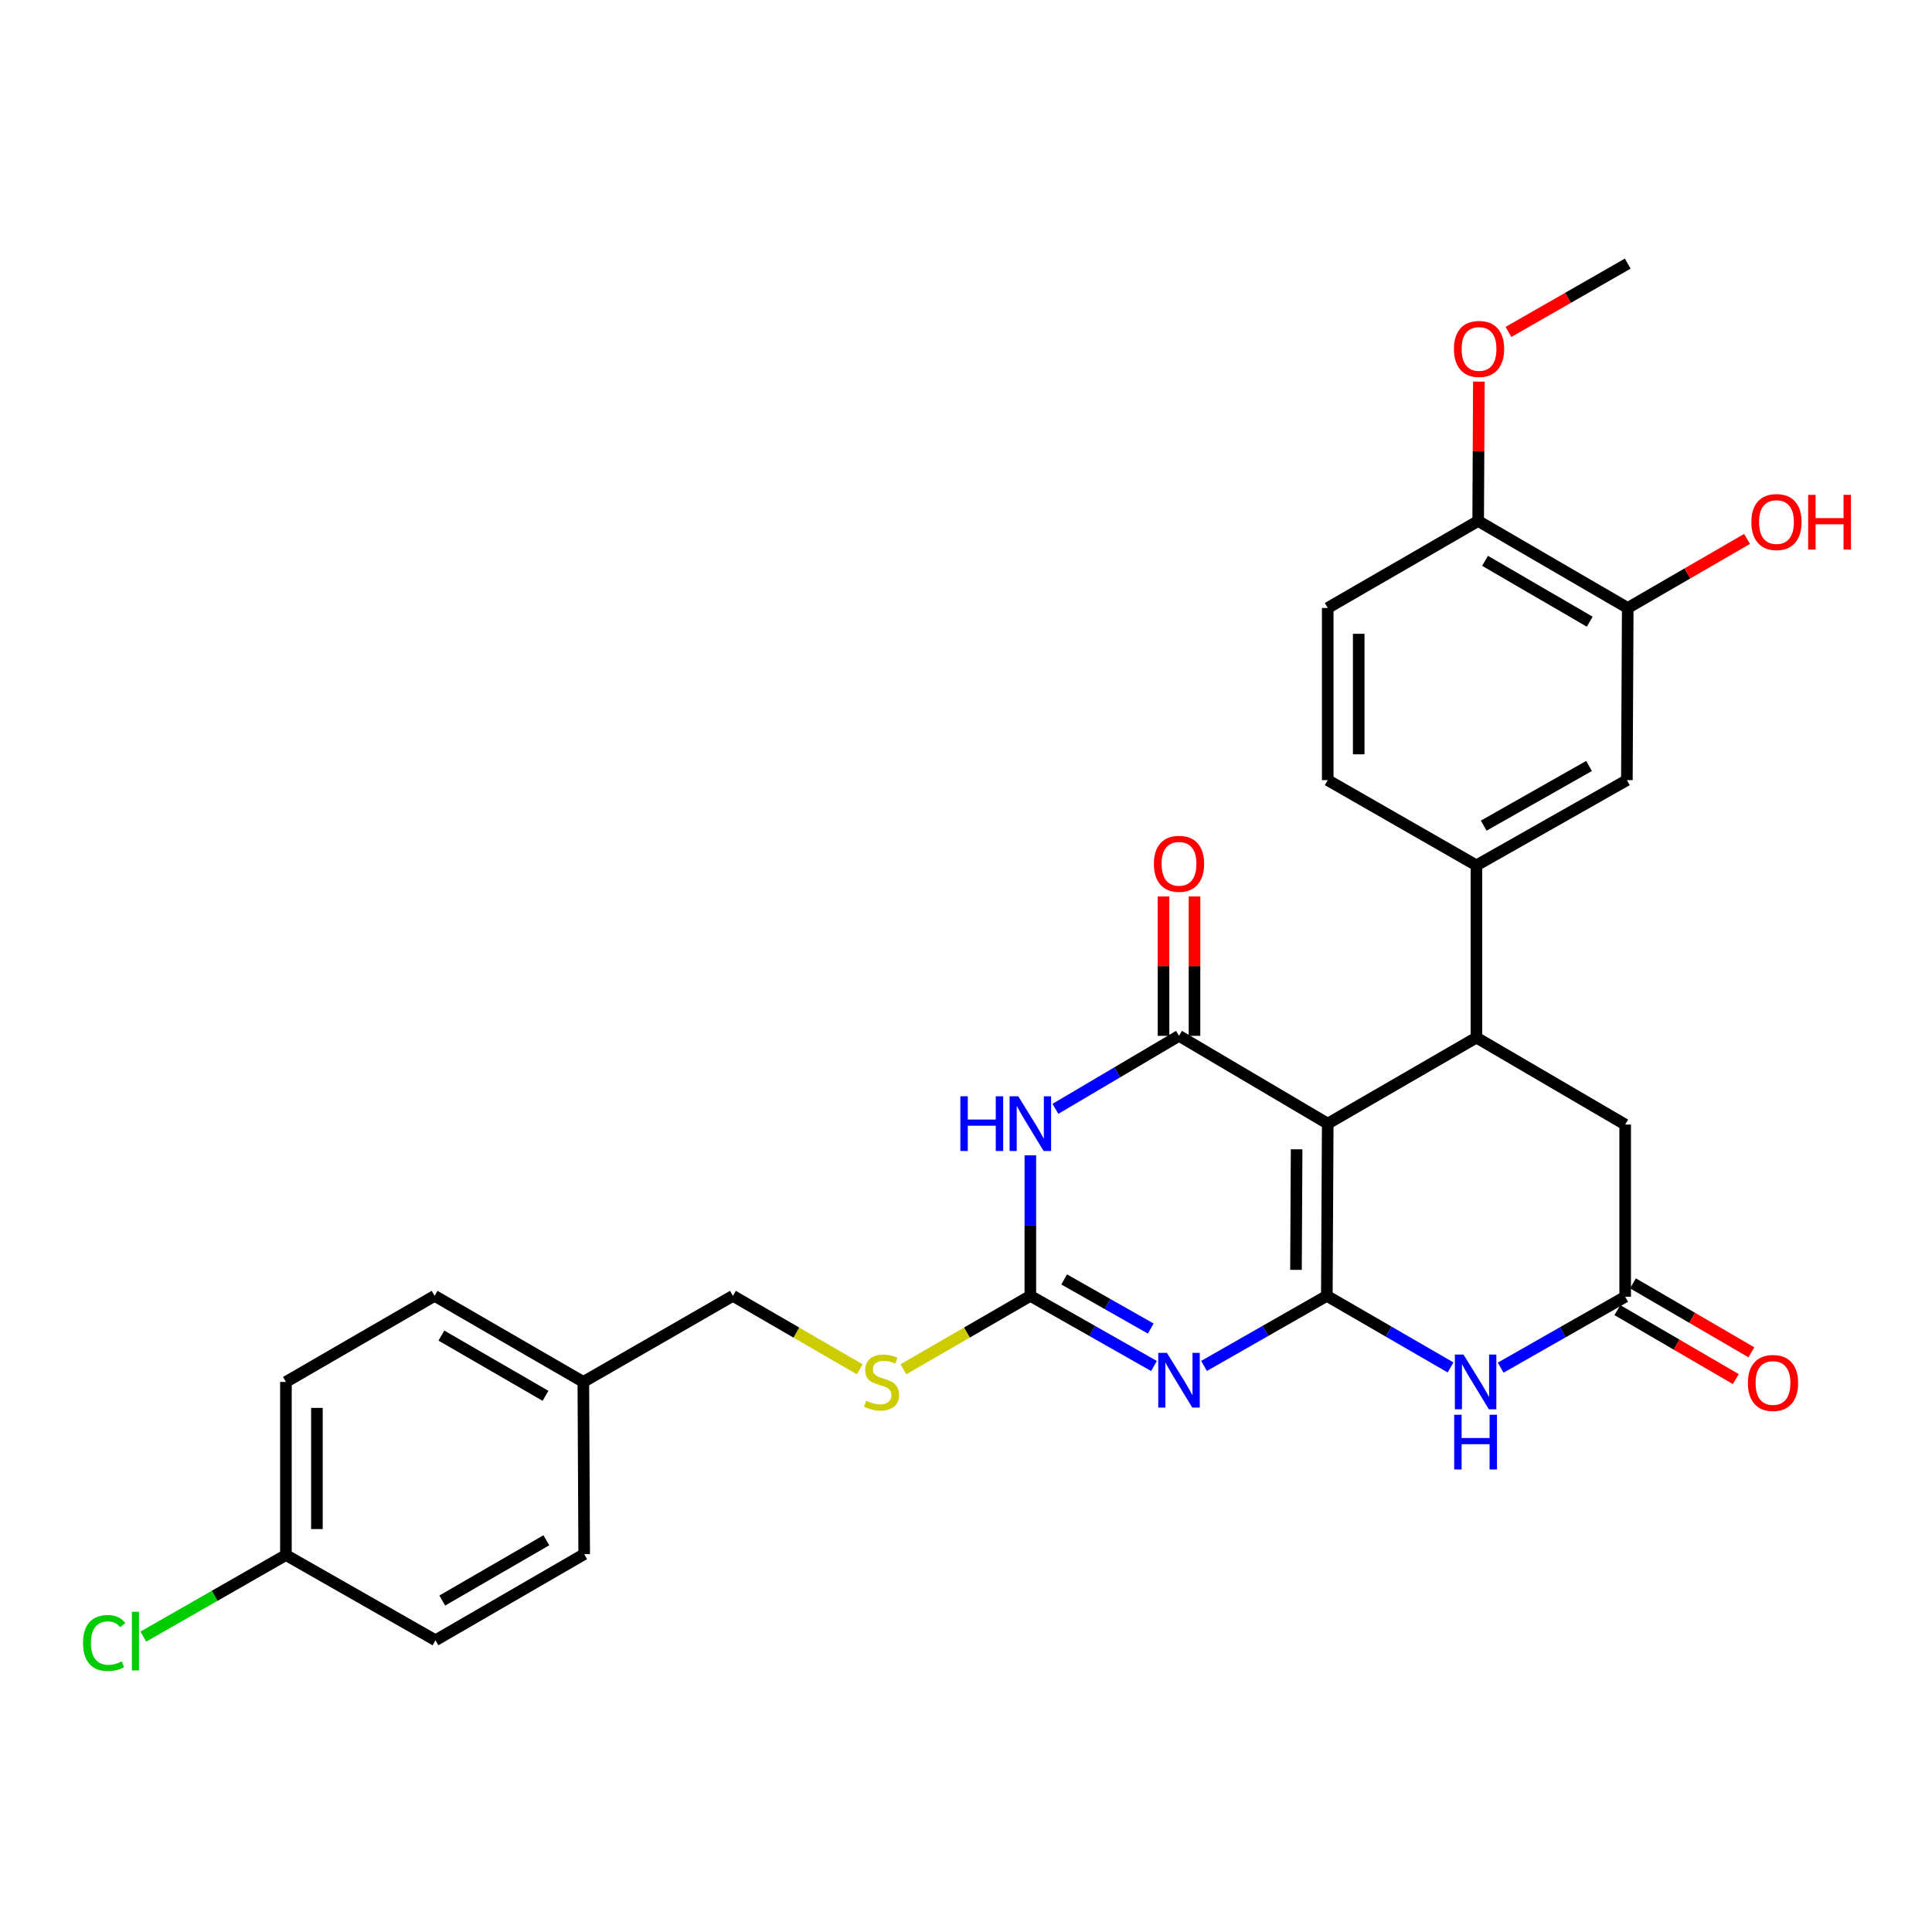 <?xml version='1.0' encoding='iso-8859-1'?>
<svg version='1.1' baseProfile='full'
              xmlns='http://www.w3.org/2000/svg'
                      xmlns:rdkit='http://www.rdkit.org/xml'
                      xmlns:xlink='http://www.w3.org/1999/xlink'
                  xml:space='preserve'
width='1000px' height='1000px' viewBox='0 0 1000 1000'>
<!-- END OF HEADER -->
<rect style='opacity:1.0;fill:#FFFFFF;stroke:none' width='1000' height='1000' x='0' y='0'> </rect>
<path class='bond-0' d='M 686.767,670.729 L 687.23,581.593' style='fill:none;fill-rule:evenodd;stroke:#000000;stroke-width:6px;stroke-linecap:butt;stroke-linejoin:miter;stroke-opacity:1' />
<path class='bond-0' d='M 670.8,657.275 L 671.124,594.88' style='fill:none;fill-rule:evenodd;stroke:#000000;stroke-width:6px;stroke-linecap:butt;stroke-linejoin:miter;stroke-opacity:1' />
<path class='bond-1' d='M 686.767,670.729 L 654.982,688.868' style='fill:none;fill-rule:evenodd;stroke:#000000;stroke-width:6px;stroke-linecap:butt;stroke-linejoin:miter;stroke-opacity:1' />
<path class='bond-1' d='M 654.982,688.868 L 623.197,707.007' style='fill:none;fill-rule:evenodd;stroke:#0000FF;stroke-width:6px;stroke-linecap:butt;stroke-linejoin:miter;stroke-opacity:1' />
<path class='bond-5' d='M 686.767,670.729 L 718.785,689.256' style='fill:none;fill-rule:evenodd;stroke:#000000;stroke-width:6px;stroke-linecap:butt;stroke-linejoin:miter;stroke-opacity:1' />
<path class='bond-5' d='M 718.785,689.256 L 750.804,707.782' style='fill:none;fill-rule:evenodd;stroke:#0000FF;stroke-width:6px;stroke-linecap:butt;stroke-linejoin:miter;stroke-opacity:1' />
<path class='bond-2' d='M 687.23,581.593 L 610.255,536.148' style='fill:none;fill-rule:evenodd;stroke:#000000;stroke-width:6px;stroke-linecap:butt;stroke-linejoin:miter;stroke-opacity:1' />
<path class='bond-6' d='M 687.23,581.593 L 764.196,537.056' style='fill:none;fill-rule:evenodd;stroke:#000000;stroke-width:6px;stroke-linecap:butt;stroke-linejoin:miter;stroke-opacity:1' />
<path class='bond-4' d='M 597.303,707.043 L 565.305,688.886' style='fill:none;fill-rule:evenodd;stroke:#0000FF;stroke-width:6px;stroke-linecap:butt;stroke-linejoin:miter;stroke-opacity:1' />
<path class='bond-4' d='M 565.305,688.886 L 533.307,670.729' style='fill:none;fill-rule:evenodd;stroke:#000000;stroke-width:6px;stroke-linecap:butt;stroke-linejoin:miter;stroke-opacity:1' />
<path class='bond-4' d='M 595.618,687.649 L 573.219,674.939' style='fill:none;fill-rule:evenodd;stroke:#0000FF;stroke-width:6px;stroke-linecap:butt;stroke-linejoin:miter;stroke-opacity:1' />
<path class='bond-4' d='M 573.219,674.939 L 550.821,662.229' style='fill:none;fill-rule:evenodd;stroke:#000000;stroke-width:6px;stroke-linecap:butt;stroke-linejoin:miter;stroke-opacity:1' />
<path class='bond-13' d='M 618.273,536.148 L 618.273,500.078' style='fill:none;fill-rule:evenodd;stroke:#000000;stroke-width:6px;stroke-linecap:butt;stroke-linejoin:miter;stroke-opacity:1' />
<path class='bond-13' d='M 618.273,500.078 L 618.273,464.009' style='fill:none;fill-rule:evenodd;stroke:#FF0000;stroke-width:6px;stroke-linecap:butt;stroke-linejoin:miter;stroke-opacity:1' />
<path class='bond-13' d='M 602.237,536.148 L 602.237,500.078' style='fill:none;fill-rule:evenodd;stroke:#000000;stroke-width:6px;stroke-linecap:butt;stroke-linejoin:miter;stroke-opacity:1' />
<path class='bond-13' d='M 602.237,500.078 L 602.237,464.009' style='fill:none;fill-rule:evenodd;stroke:#FF0000;stroke-width:6px;stroke-linecap:butt;stroke-linejoin:miter;stroke-opacity:1' />
<path class='bond-30' d='M 610.255,536.148 L 578.268,555.039' style='fill:none;fill-rule:evenodd;stroke:#000000;stroke-width:6px;stroke-linecap:butt;stroke-linejoin:miter;stroke-opacity:1' />
<path class='bond-30' d='M 578.268,555.039 L 546.281,573.931' style='fill:none;fill-rule:evenodd;stroke:#0000FF;stroke-width:6px;stroke-linecap:butt;stroke-linejoin:miter;stroke-opacity:1' />
<path class='bond-3' d='M 533.307,597.982 L 533.307,634.355' style='fill:none;fill-rule:evenodd;stroke:#0000FF;stroke-width:6px;stroke-linecap:butt;stroke-linejoin:miter;stroke-opacity:1' />
<path class='bond-3' d='M 533.307,634.355 L 533.307,670.729' style='fill:none;fill-rule:evenodd;stroke:#000000;stroke-width:6px;stroke-linecap:butt;stroke-linejoin:miter;stroke-opacity:1' />
<path class='bond-12' d='M 533.307,670.729 L 500.454,689.736' style='fill:none;fill-rule:evenodd;stroke:#000000;stroke-width:6px;stroke-linecap:butt;stroke-linejoin:miter;stroke-opacity:1' />
<path class='bond-12' d='M 500.454,689.736 L 467.6,708.744' style='fill:none;fill-rule:evenodd;stroke:#CCCC00;stroke-width:6px;stroke-linecap:butt;stroke-linejoin:miter;stroke-opacity:1' />
<path class='bond-7' d='M 776.736,707.899 L 808.962,689.546' style='fill:none;fill-rule:evenodd;stroke:#0000FF;stroke-width:6px;stroke-linecap:butt;stroke-linejoin:miter;stroke-opacity:1' />
<path class='bond-7' d='M 808.962,689.546 L 841.189,671.192' style='fill:none;fill-rule:evenodd;stroke:#000000;stroke-width:6px;stroke-linecap:butt;stroke-linejoin:miter;stroke-opacity:1' />
<path class='bond-8' d='M 764.196,537.056 L 764.196,447.92' style='fill:none;fill-rule:evenodd;stroke:#000000;stroke-width:6px;stroke-linecap:butt;stroke-linejoin:miter;stroke-opacity:1' />
<path class='bond-29' d='M 764.196,537.056 L 841.189,582.074' style='fill:none;fill-rule:evenodd;stroke:#000000;stroke-width:6px;stroke-linecap:butt;stroke-linejoin:miter;stroke-opacity:1' />
<path class='bond-9' d='M 841.189,671.192 L 841.189,582.074' style='fill:none;fill-rule:evenodd;stroke:#000000;stroke-width:6px;stroke-linecap:butt;stroke-linejoin:miter;stroke-opacity:1' />
<path class='bond-15' d='M 837.154,678.121 L 867.803,695.969' style='fill:none;fill-rule:evenodd;stroke:#000000;stroke-width:6px;stroke-linecap:butt;stroke-linejoin:miter;stroke-opacity:1' />
<path class='bond-15' d='M 867.803,695.969 L 898.452,713.817' style='fill:none;fill-rule:evenodd;stroke:#FF0000;stroke-width:6px;stroke-linecap:butt;stroke-linejoin:miter;stroke-opacity:1' />
<path class='bond-15' d='M 845.224,664.263 L 875.873,682.111' style='fill:none;fill-rule:evenodd;stroke:#000000;stroke-width:6px;stroke-linecap:butt;stroke-linejoin:miter;stroke-opacity:1' />
<path class='bond-15' d='M 875.873,682.111 L 906.522,699.959' style='fill:none;fill-rule:evenodd;stroke:#FF0000;stroke-width:6px;stroke-linecap:butt;stroke-linejoin:miter;stroke-opacity:1' />
<path class='bond-10' d='M 764.196,447.92 L 842.071,403.802' style='fill:none;fill-rule:evenodd;stroke:#000000;stroke-width:6px;stroke-linecap:butt;stroke-linejoin:miter;stroke-opacity:1' />
<path class='bond-10' d='M 767.973,427.35 L 822.485,396.467' style='fill:none;fill-rule:evenodd;stroke:#000000;stroke-width:6px;stroke-linecap:butt;stroke-linejoin:miter;stroke-opacity:1' />
<path class='bond-16' d='M 764.196,447.92 L 687.23,403.802' style='fill:none;fill-rule:evenodd;stroke:#000000;stroke-width:6px;stroke-linecap:butt;stroke-linejoin:miter;stroke-opacity:1' />
<path class='bond-11' d='M 842.071,403.802 L 842.516,314.684' style='fill:none;fill-rule:evenodd;stroke:#000000;stroke-width:6px;stroke-linecap:butt;stroke-linejoin:miter;stroke-opacity:1' />
<path class='bond-21' d='M 842.516,314.684 L 873.396,296.812' style='fill:none;fill-rule:evenodd;stroke:#000000;stroke-width:6px;stroke-linecap:butt;stroke-linejoin:miter;stroke-opacity:1' />
<path class='bond-21' d='M 873.396,296.812 L 904.277,278.94' style='fill:none;fill-rule:evenodd;stroke:#FF0000;stroke-width:6px;stroke-linecap:butt;stroke-linejoin:miter;stroke-opacity:1' />
<path class='bond-31' d='M 842.516,314.684 L 765.096,269.666' style='fill:none;fill-rule:evenodd;stroke:#000000;stroke-width:6px;stroke-linecap:butt;stroke-linejoin:miter;stroke-opacity:1' />
<path class='bond-31' d='M 822.842,321.795 L 768.648,290.282' style='fill:none;fill-rule:evenodd;stroke:#000000;stroke-width:6px;stroke-linecap:butt;stroke-linejoin:miter;stroke-opacity:1' />
<path class='bond-18' d='M 444.993,708.739 L 412.17,689.734' style='fill:none;fill-rule:evenodd;stroke:#CCCC00;stroke-width:6px;stroke-linecap:butt;stroke-linejoin:miter;stroke-opacity:1' />
<path class='bond-18' d='M 412.17,689.734 L 379.348,670.729' style='fill:none;fill-rule:evenodd;stroke:#000000;stroke-width:6px;stroke-linecap:butt;stroke-linejoin:miter;stroke-opacity:1' />
<path class='bond-14' d='M 765.096,269.666 L 687.23,314.684' style='fill:none;fill-rule:evenodd;stroke:#000000;stroke-width:6px;stroke-linecap:butt;stroke-linejoin:miter;stroke-opacity:1' />
<path class='bond-25' d='M 765.096,269.666 L 765.28,233.592' style='fill:none;fill-rule:evenodd;stroke:#000000;stroke-width:6px;stroke-linecap:butt;stroke-linejoin:miter;stroke-opacity:1' />
<path class='bond-25' d='M 765.28,233.592 L 765.464,197.519' style='fill:none;fill-rule:evenodd;stroke:#FF0000;stroke-width:6px;stroke-linecap:butt;stroke-linejoin:miter;stroke-opacity:1' />
<path class='bond-17' d='M 687.23,403.802 L 687.23,314.684' style='fill:none;fill-rule:evenodd;stroke:#000000;stroke-width:6px;stroke-linecap:butt;stroke-linejoin:miter;stroke-opacity:1' />
<path class='bond-17' d='M 703.266,390.435 L 703.266,328.052' style='fill:none;fill-rule:evenodd;stroke:#000000;stroke-width:6px;stroke-linecap:butt;stroke-linejoin:miter;stroke-opacity:1' />
<path class='bond-20' d='M 379.348,670.729 L 301.936,715.284' style='fill:none;fill-rule:evenodd;stroke:#000000;stroke-width:6px;stroke-linecap:butt;stroke-linejoin:miter;stroke-opacity:1' />
<path class='bond-19' d='M 147.995,804.883 L 147.995,715.284' style='fill:none;fill-rule:evenodd;stroke:#000000;stroke-width:6px;stroke-linecap:butt;stroke-linejoin:miter;stroke-opacity:1' />
<path class='bond-19' d='M 164.032,791.443 L 164.032,728.724' style='fill:none;fill-rule:evenodd;stroke:#000000;stroke-width:6px;stroke-linecap:butt;stroke-linejoin:miter;stroke-opacity:1' />
<path class='bond-22' d='M 147.995,804.883 L 111.091,825.992' style='fill:none;fill-rule:evenodd;stroke:#000000;stroke-width:6px;stroke-linecap:butt;stroke-linejoin:miter;stroke-opacity:1' />
<path class='bond-22' d='M 111.091,825.992 L 74.186,847.102' style='fill:none;fill-rule:evenodd;stroke:#00CC00;stroke-width:6px;stroke-linecap:butt;stroke-linejoin:miter;stroke-opacity:1' />
<path class='bond-32' d='M 147.995,804.883 L 225.407,849.001' style='fill:none;fill-rule:evenodd;stroke:#000000;stroke-width:6px;stroke-linecap:butt;stroke-linejoin:miter;stroke-opacity:1' />
<path class='bond-26' d='M 301.936,715.284 L 302.373,804.42' style='fill:none;fill-rule:evenodd;stroke:#000000;stroke-width:6px;stroke-linecap:butt;stroke-linejoin:miter;stroke-opacity:1' />
<path class='bond-27' d='M 301.936,715.284 L 224.943,670.729' style='fill:none;fill-rule:evenodd;stroke:#000000;stroke-width:6px;stroke-linecap:butt;stroke-linejoin:miter;stroke-opacity:1' />
<path class='bond-27' d='M 282.355,722.48 L 228.46,691.292' style='fill:none;fill-rule:evenodd;stroke:#000000;stroke-width:6px;stroke-linecap:butt;stroke-linejoin:miter;stroke-opacity:1' />
<path class='bond-23' d='M 225.407,849.001 L 302.373,804.42' style='fill:none;fill-rule:evenodd;stroke:#000000;stroke-width:6px;stroke-linecap:butt;stroke-linejoin:miter;stroke-opacity:1' />
<path class='bond-23' d='M 228.914,828.437 L 282.79,797.23' style='fill:none;fill-rule:evenodd;stroke:#000000;stroke-width:6px;stroke-linecap:butt;stroke-linejoin:miter;stroke-opacity:1' />
<path class='bond-24' d='M 147.995,715.284 L 224.943,670.729' style='fill:none;fill-rule:evenodd;stroke:#000000;stroke-width:6px;stroke-linecap:butt;stroke-linejoin:miter;stroke-opacity:1' />
<path class='bond-28' d='M 780.768,171.813 L 811.642,154.126' style='fill:none;fill-rule:evenodd;stroke:#FF0000;stroke-width:6px;stroke-linecap:butt;stroke-linejoin:miter;stroke-opacity:1' />
<path class='bond-28' d='M 811.642,154.126 L 842.516,136.439' style='fill:none;fill-rule:evenodd;stroke:#000000;stroke-width:6px;stroke-linecap:butt;stroke-linejoin:miter;stroke-opacity:1' />
<path  class='atom-2' d='M 603.995 700.233
L 613.275 715.233
Q 614.195 716.713, 615.675 719.393
Q 617.155 722.073, 617.235 722.233
L 617.235 700.233
L 620.995 700.233
L 620.995 728.553
L 617.115 728.553
L 607.155 712.153
Q 605.995 710.233, 604.755 708.033
Q 603.555 705.833, 603.195 705.153
L 603.195 728.553
L 599.515 728.553
L 599.515 700.233
L 603.995 700.233
' fill='#0000FF'/>
<path  class='atom-4' d='M 497.087 567.433
L 500.927 567.433
L 500.927 579.473
L 515.407 579.473
L 515.407 567.433
L 519.247 567.433
L 519.247 595.753
L 515.407 595.753
L 515.407 582.673
L 500.927 582.673
L 500.927 595.753
L 497.087 595.753
L 497.087 567.433
' fill='#0000FF'/>
<path  class='atom-4' d='M 527.047 567.433
L 536.327 582.433
Q 537.247 583.913, 538.727 586.593
Q 540.207 589.273, 540.287 589.433
L 540.287 567.433
L 544.047 567.433
L 544.047 595.753
L 540.167 595.753
L 530.207 579.353
Q 529.047 577.433, 527.807 575.233
Q 526.607 573.033, 526.247 572.353
L 526.247 595.753
L 522.567 595.753
L 522.567 567.433
L 527.047 567.433
' fill='#0000FF'/>
<path  class='atom-6' d='M 757.508 701.124
L 766.788 716.124
Q 767.708 717.604, 769.188 720.284
Q 770.668 722.964, 770.748 723.124
L 770.748 701.124
L 774.508 701.124
L 774.508 729.444
L 770.628 729.444
L 760.668 713.044
Q 759.508 711.124, 758.268 708.924
Q 757.068 706.724, 756.708 706.044
L 756.708 729.444
L 753.028 729.444
L 753.028 701.124
L 757.508 701.124
' fill='#0000FF'/>
<path  class='atom-6' d='M 752.688 732.276
L 756.528 732.276
L 756.528 744.316
L 771.008 744.316
L 771.008 732.276
L 774.848 732.276
L 774.848 760.596
L 771.008 760.596
L 771.008 747.516
L 756.528 747.516
L 756.528 760.596
L 752.688 760.596
L 752.688 732.276
' fill='#0000FF'/>
<path  class='atom-13' d='M 448.296 725.004
Q 448.616 725.124, 449.936 725.684
Q 451.256 726.244, 452.696 726.604
Q 454.176 726.924, 455.616 726.924
Q 458.296 726.924, 459.856 725.644
Q 461.416 724.324, 461.416 722.044
Q 461.416 720.484, 460.616 719.524
Q 459.856 718.564, 458.656 718.044
Q 457.456 717.524, 455.456 716.924
Q 452.936 716.164, 451.416 715.444
Q 449.936 714.724, 448.856 713.204
Q 447.816 711.684, 447.816 709.124
Q 447.816 705.564, 450.216 703.364
Q 452.656 701.164, 457.456 701.164
Q 460.736 701.164, 464.456 702.724
L 463.536 705.804
Q 460.136 704.404, 457.576 704.404
Q 454.816 704.404, 453.296 705.564
Q 451.776 706.684, 451.816 708.644
Q 451.816 710.164, 452.576 711.084
Q 453.376 712.004, 454.496 712.524
Q 455.656 713.044, 457.576 713.644
Q 460.136 714.444, 461.656 715.244
Q 463.176 716.044, 464.256 717.684
Q 465.376 719.284, 465.376 722.044
Q 465.376 725.964, 462.736 728.084
Q 460.136 730.164, 455.776 730.164
Q 453.256 730.164, 451.336 729.604
Q 449.456 729.084, 447.216 728.164
L 448.296 725.004
' fill='#CCCC00'/>
<path  class='atom-14' d='M 597.255 447.101
Q 597.255 440.301, 600.615 436.501
Q 603.975 432.701, 610.255 432.701
Q 616.535 432.701, 619.895 436.501
Q 623.255 440.301, 623.255 447.101
Q 623.255 453.981, 619.855 457.901
Q 616.455 461.781, 610.255 461.781
Q 604.015 461.781, 600.615 457.901
Q 597.255 454.021, 597.255 447.101
M 610.255 458.581
Q 614.575 458.581, 616.895 455.701
Q 619.255 452.781, 619.255 447.101
Q 619.255 441.541, 616.895 438.741
Q 614.575 435.901, 610.255 435.901
Q 605.935 435.901, 603.575 438.701
Q 601.255 441.501, 601.255 447.101
Q 601.255 452.821, 603.575 455.701
Q 605.935 458.581, 610.255 458.581
' fill='#FF0000'/>
<path  class='atom-16' d='M 904.701 715.827
Q 904.701 709.027, 908.061 705.227
Q 911.421 701.427, 917.701 701.427
Q 923.981 701.427, 927.341 705.227
Q 930.701 709.027, 930.701 715.827
Q 930.701 722.707, 927.301 726.627
Q 923.901 730.507, 917.701 730.507
Q 911.461 730.507, 908.061 726.627
Q 904.701 722.747, 904.701 715.827
M 917.701 727.307
Q 922.021 727.307, 924.341 724.427
Q 926.701 721.507, 926.701 715.827
Q 926.701 710.267, 924.341 707.467
Q 922.021 704.627, 917.701 704.627
Q 913.381 704.627, 911.021 707.427
Q 908.701 710.227, 908.701 715.827
Q 908.701 721.547, 911.021 724.427
Q 913.381 727.307, 917.701 727.307
' fill='#FF0000'/>
<path  class='atom-22' d='M 906.5 270.209
Q 906.5 263.409, 909.86 259.609
Q 913.22 255.809, 919.5 255.809
Q 925.78 255.809, 929.14 259.609
Q 932.5 263.409, 932.5 270.209
Q 932.5 277.089, 929.1 281.009
Q 925.7 284.889, 919.5 284.889
Q 913.26 284.889, 909.86 281.009
Q 906.5 277.129, 906.5 270.209
M 919.5 281.689
Q 923.82 281.689, 926.14 278.809
Q 928.5 275.889, 928.5 270.209
Q 928.5 264.649, 926.14 261.849
Q 923.82 259.009, 919.5 259.009
Q 915.18 259.009, 912.82 261.809
Q 910.5 264.609, 910.5 270.209
Q 910.5 275.929, 912.82 278.809
Q 915.18 281.689, 919.5 281.689
' fill='#FF0000'/>
<path  class='atom-22' d='M 935.9 256.129
L 939.74 256.129
L 939.74 268.169
L 954.22 268.169
L 954.22 256.129
L 958.06 256.129
L 958.06 284.449
L 954.22 284.449
L 954.22 271.369
L 939.74 271.369
L 939.74 284.449
L 935.9 284.449
L 935.9 256.129
' fill='#FF0000'/>
<path  class='atom-23' d='M 42.983 850.418
Q 42.983 843.378, 46.263 839.698
Q 49.583 835.978, 55.863 835.978
Q 61.703 835.978, 64.823 840.098
L 62.183 842.258
Q 59.903 839.258, 55.863 839.258
Q 51.583 839.258, 49.303 842.138
Q 47.063 844.978, 47.063 850.418
Q 47.063 856.018, 49.383 858.898
Q 51.743 861.778, 56.303 861.778
Q 59.423 861.778, 63.063 859.898
L 64.183 862.898
Q 62.703 863.858, 60.463 864.418
Q 58.223 864.978, 55.743 864.978
Q 49.583 864.978, 46.263 861.218
Q 42.983 857.458, 42.983 850.418
' fill='#00CC00'/>
<path  class='atom-23' d='M 68.263 834.258
L 71.943 834.258
L 71.943 864.618
L 68.263 864.618
L 68.263 834.258
' fill='#00CC00'/>
<path  class='atom-26' d='M 752.55 180.61
Q 752.55 173.81, 755.91 170.01
Q 759.27 166.21, 765.55 166.21
Q 771.83 166.21, 775.19 170.01
Q 778.55 173.81, 778.55 180.61
Q 778.55 187.49, 775.15 191.41
Q 771.75 195.29, 765.55 195.29
Q 759.31 195.29, 755.91 191.41
Q 752.55 187.53, 752.55 180.61
M 765.55 192.09
Q 769.87 192.09, 772.19 189.21
Q 774.55 186.29, 774.55 180.61
Q 774.55 175.05, 772.19 172.25
Q 769.87 169.41, 765.55 169.41
Q 761.23 169.41, 758.87 172.21
Q 756.55 175.01, 756.55 180.61
Q 756.55 186.33, 758.87 189.21
Q 761.23 192.09, 765.55 192.09
' fill='#FF0000'/>
</svg>
